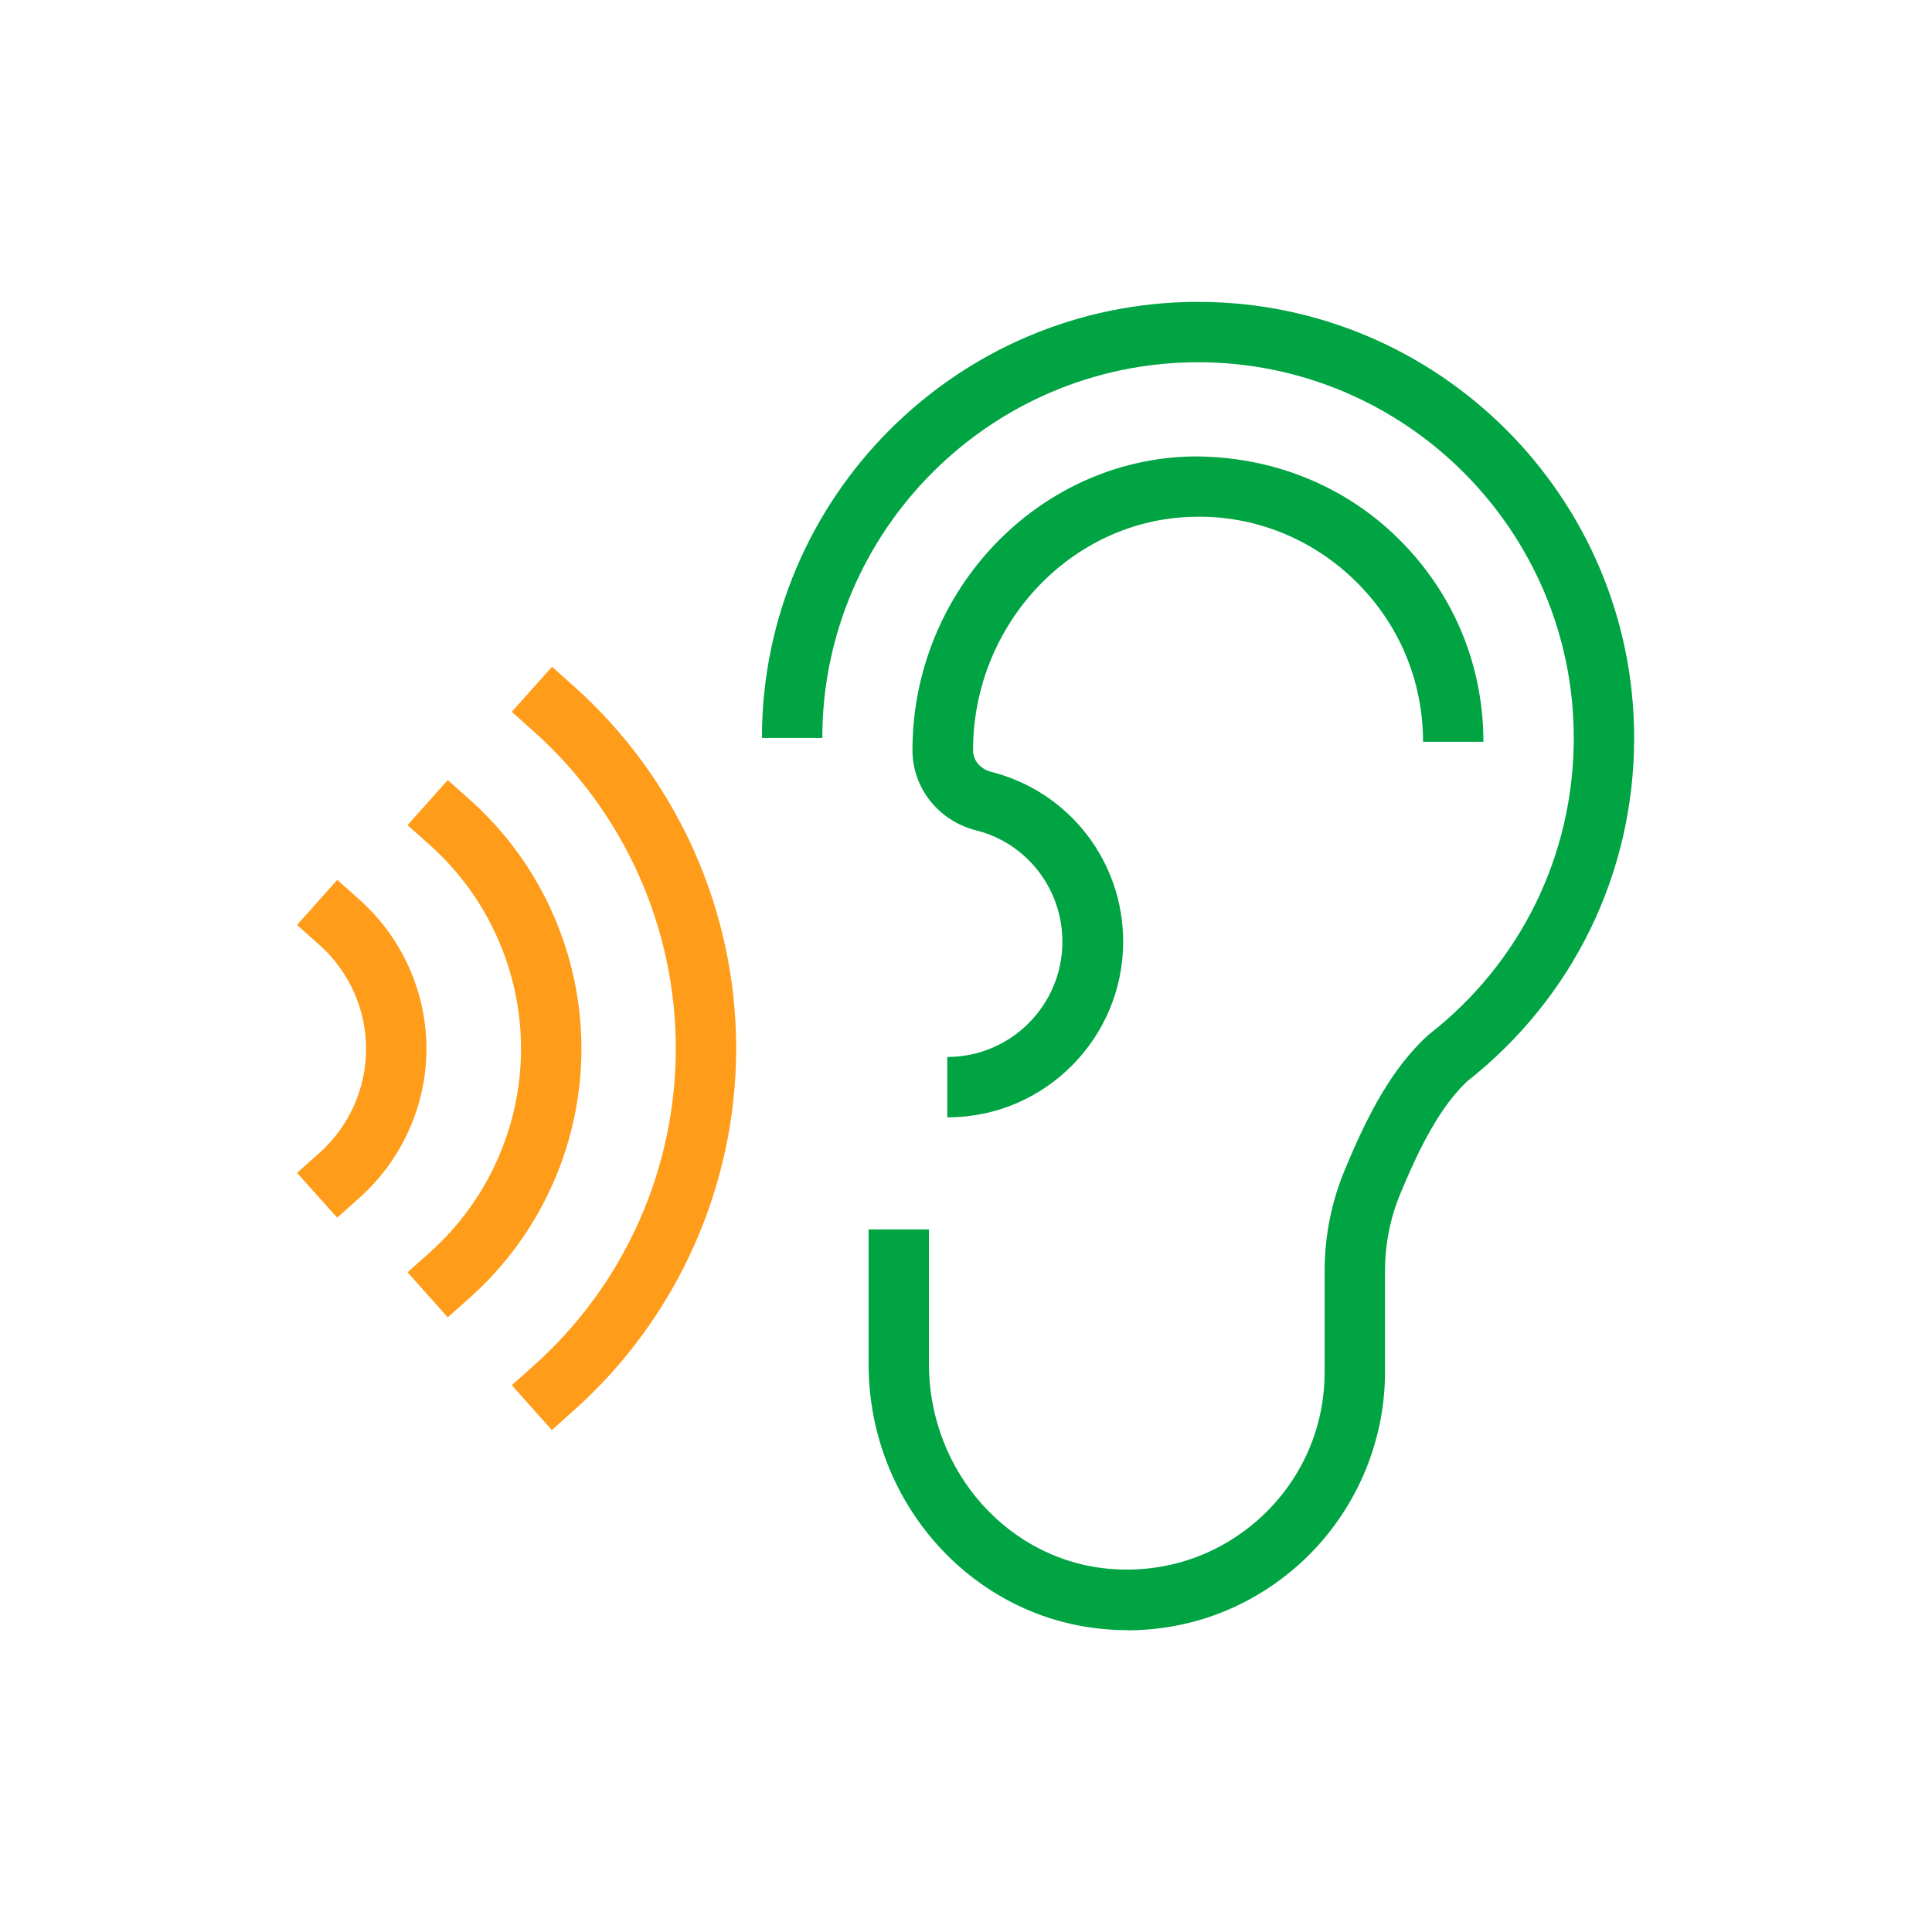 <svg width="96" height="96" viewBox="0 0 96 96" fill="none" xmlns="http://www.w3.org/2000/svg">
<g clip-path="url(#clip0_11454_854)">
<path d="M56 81C55.71 81 55.43 81 55.14 80.97C48.42 80.53 43.16 74.74 43.16 67.78V61.09H46.16V67.78C46.16 73.16 50.19 77.64 55.33 77.97C58.08 78.15 60.7 77.21 62.71 75.34C64.71 73.46 65.82 70.92 65.82 68.17V63.16C65.82 61.42 66.16 59.72 66.83 58.11C67.78 55.83 68.9 53.48 70.64 51.74L70.98 51.42C75.57 47.85 78.2 42.47 78.2 36.67C78.2 26.37 69.82 18 59.53 18C49.24 18 40.86 26.38 40.86 36.67H37.86C37.86 24.72 47.58 15 59.53 15C71.48 15 81.2 24.72 81.2 36.67C81.2 43.38 78.17 49.59 72.89 53.74L72.75 53.88C71.39 55.24 70.39 57.37 69.6 59.27C69.08 60.51 68.82 61.82 68.82 63.17V68.18C68.82 71.71 67.34 75.12 64.76 77.54C62.36 79.79 59.27 81.01 56 81.01V81Z" fill="#00A443"/>
<path d="M47.07 55.52V52.52C50.23 52.52 52.79 49.95 52.79 46.79C52.79 44.17 51.02 41.89 48.5 41.26C46.64 40.79 45.34 39.16 45.34 37.28C45.34 29.37 51.58 22.82 59.26 22.68C63.09 22.66 66.72 24.05 69.46 26.74C72.2 29.43 73.71 33.02 73.71 36.86H70.71C70.71 33.83 69.52 31 67.36 28.88C65.2 26.76 62.32 25.6 59.32 25.68C53.27 25.79 48.35 31 48.35 37.28C48.35 37.78 48.71 38.21 49.24 38.35C53.11 39.32 55.81 42.79 55.81 46.79C55.81 51.6 51.9 55.52 47.09 55.52H47.07Z" fill="#00A443"/>
<path d="M16.76 60.51L14.76 58.28L15.88 57.28C17.35 55.97 18.19 54.08 18.19 52.12C18.19 50.16 17.35 48.27 15.88 46.96L14.76 45.96L16.76 43.72L17.88 44.72C19.98 46.6 21.19 49.3 21.19 52.11C21.19 54.92 19.98 57.62 17.88 59.5L16.76 60.5V60.51Z" fill="#FF9C1A"/>
<path d="M22.25 65.46L20.25 63.22L21.37 62.22C24.24 59.65 25.89 55.96 25.89 52.11C25.89 48.26 24.24 44.57 21.37 42L20.25 41L22.25 38.76L23.37 39.76C26.88 42.9 28.89 47.4 28.89 52.11C28.89 56.82 26.88 61.32 23.37 64.46L22.25 65.46Z" fill="#FF9C1A"/>
<path d="M27.43 71.07L25.43 68.83L26.55 67.83C31.02 63.83 33.58 58.1 33.58 52.1C33.58 46.1 31.02 40.38 26.55 36.37L25.43 35.37L27.43 33.13L28.55 34.13C33.65 38.7 36.58 45.25 36.58 52.09C36.58 58.93 33.65 65.48 28.55 70.05L27.43 71.05V71.07Z" fill="#FF9C1A"/>
</g>
<defs>
<clipPath id="clip0_11454_854">
<rect width="96" height="96" rx="16" fill="white"/>
</clipPath>
</defs>
</svg>
